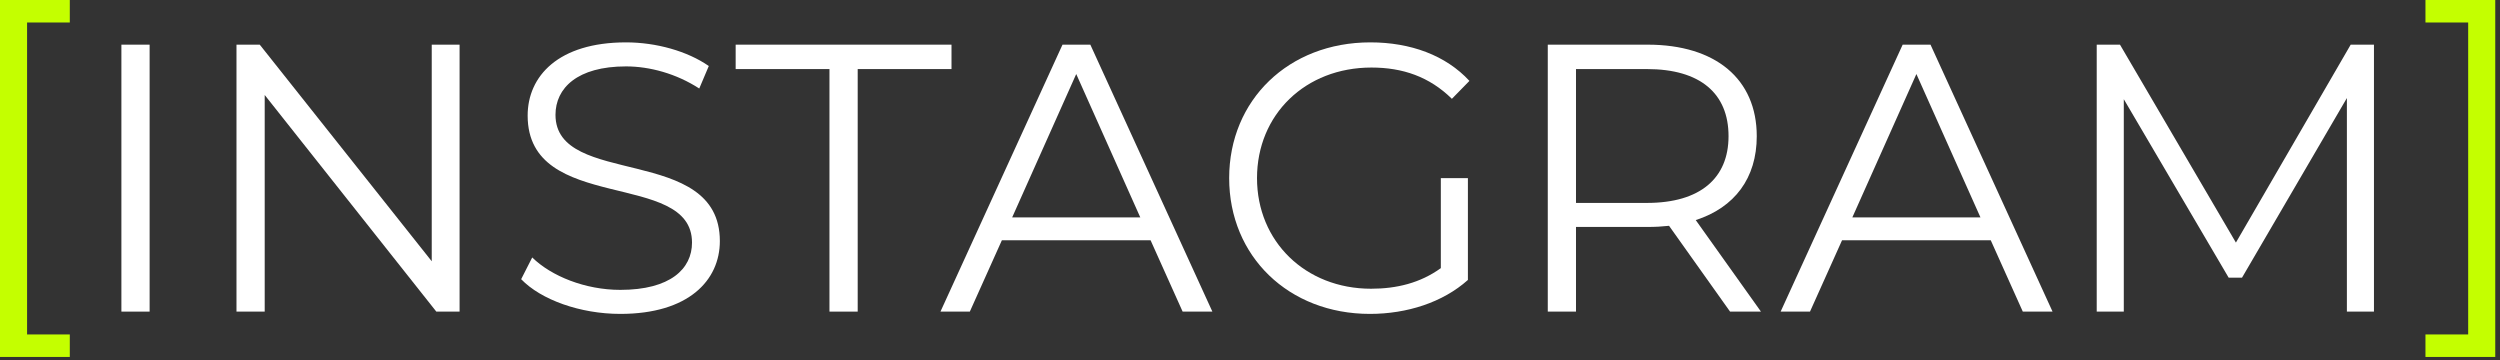 <?xml version="1.0" encoding="UTF-8"?> <svg xmlns="http://www.w3.org/2000/svg" width="118" height="17" viewBox="0 0 118 17" fill="none"><rect x="0" y="0" width="118" height="17" fill="#333333" stroke="none"/><path d="M110.953 2.108H112.051V14.708H110.773V4.628L105.823 13.106H105.193L100.243 4.682V14.708H98.965V2.108H100.063L105.535 11.45L110.953 2.108Z" fill="white"></path><path d="M95.476 14.708L93.964 11.342H86.944L85.432 14.708H84.046L89.806 2.108H91.12L96.88 14.708H95.476ZM87.43 10.262H93.478L90.454 3.494L87.43 10.262Z" fill="white"></path><path d="M83.117 14.708H81.659L78.779 10.658C78.455 10.694 78.131 10.712 77.771 10.712H74.387V14.708H73.055V2.108H77.771C80.975 2.108 82.919 3.728 82.919 6.428C82.919 8.408 81.875 9.794 80.039 10.388L83.117 14.708ZM77.735 9.578C80.255 9.578 81.587 8.408 81.587 6.428C81.587 4.412 80.255 3.26 77.735 3.26H74.387V9.578H77.735Z" fill="white"></path><path d="M68.007 12.656V8.408H69.285V13.214C68.097 14.276 66.405 14.816 64.659 14.816C60.825 14.816 58.017 12.098 58.017 8.408C58.017 4.718 60.825 2 64.677 2C66.585 2 68.241 2.612 69.357 3.818L68.529 4.664C67.467 3.62 66.207 3.188 64.731 3.188C61.617 3.188 59.331 5.402 59.331 8.408C59.331 11.396 61.617 13.628 64.713 13.628C65.919 13.628 67.035 13.358 68.007 12.656Z" fill="white"></path><path d="M55.82 14.708L54.308 11.342H47.288L45.776 14.708H44.39L50.15 2.108H51.464L57.224 14.708H55.82ZM47.774 10.262H53.822L50.798 3.494L47.774 10.262Z" fill="white"></path><path d="M39.151 14.708V3.26H34.723V2.108H44.911V3.26H40.483V14.708H39.151Z" fill="white"></path><path d="M29.279 14.816C27.389 14.816 25.535 14.15 24.599 13.178L25.121 12.152C26.021 13.034 27.623 13.682 29.279 13.682C31.637 13.682 32.663 12.692 32.663 11.45C32.663 7.994 24.905 10.118 24.905 5.456C24.905 3.602 26.345 2 29.549 2C30.971 2 32.447 2.414 33.455 3.116L33.005 4.178C31.925 3.476 30.665 3.134 29.549 3.134C27.245 3.134 26.219 4.16 26.219 5.42C26.219 8.876 33.977 6.788 33.977 11.378C33.977 13.232 32.501 14.816 29.279 14.816Z" fill="white"></path><path d="M20.378 2.108H21.692V14.708H20.594L12.494 4.484V14.708H11.162V2.108H12.26L20.378 12.332V2.108Z" fill="white"></path><path d="M5.73 14.708V2.108H7.062V14.708H5.73Z" fill="white"></path><path d="M117.776 16.848H114.482V15.786H116.498V1.062H114.482V0H117.776V16.848Z" fill="#C4FF00"></path><path d="M0 16.848V0H3.294V1.062H1.278V15.786H3.294V16.848H0Z" fill="#C4FF00"></path></svg> 